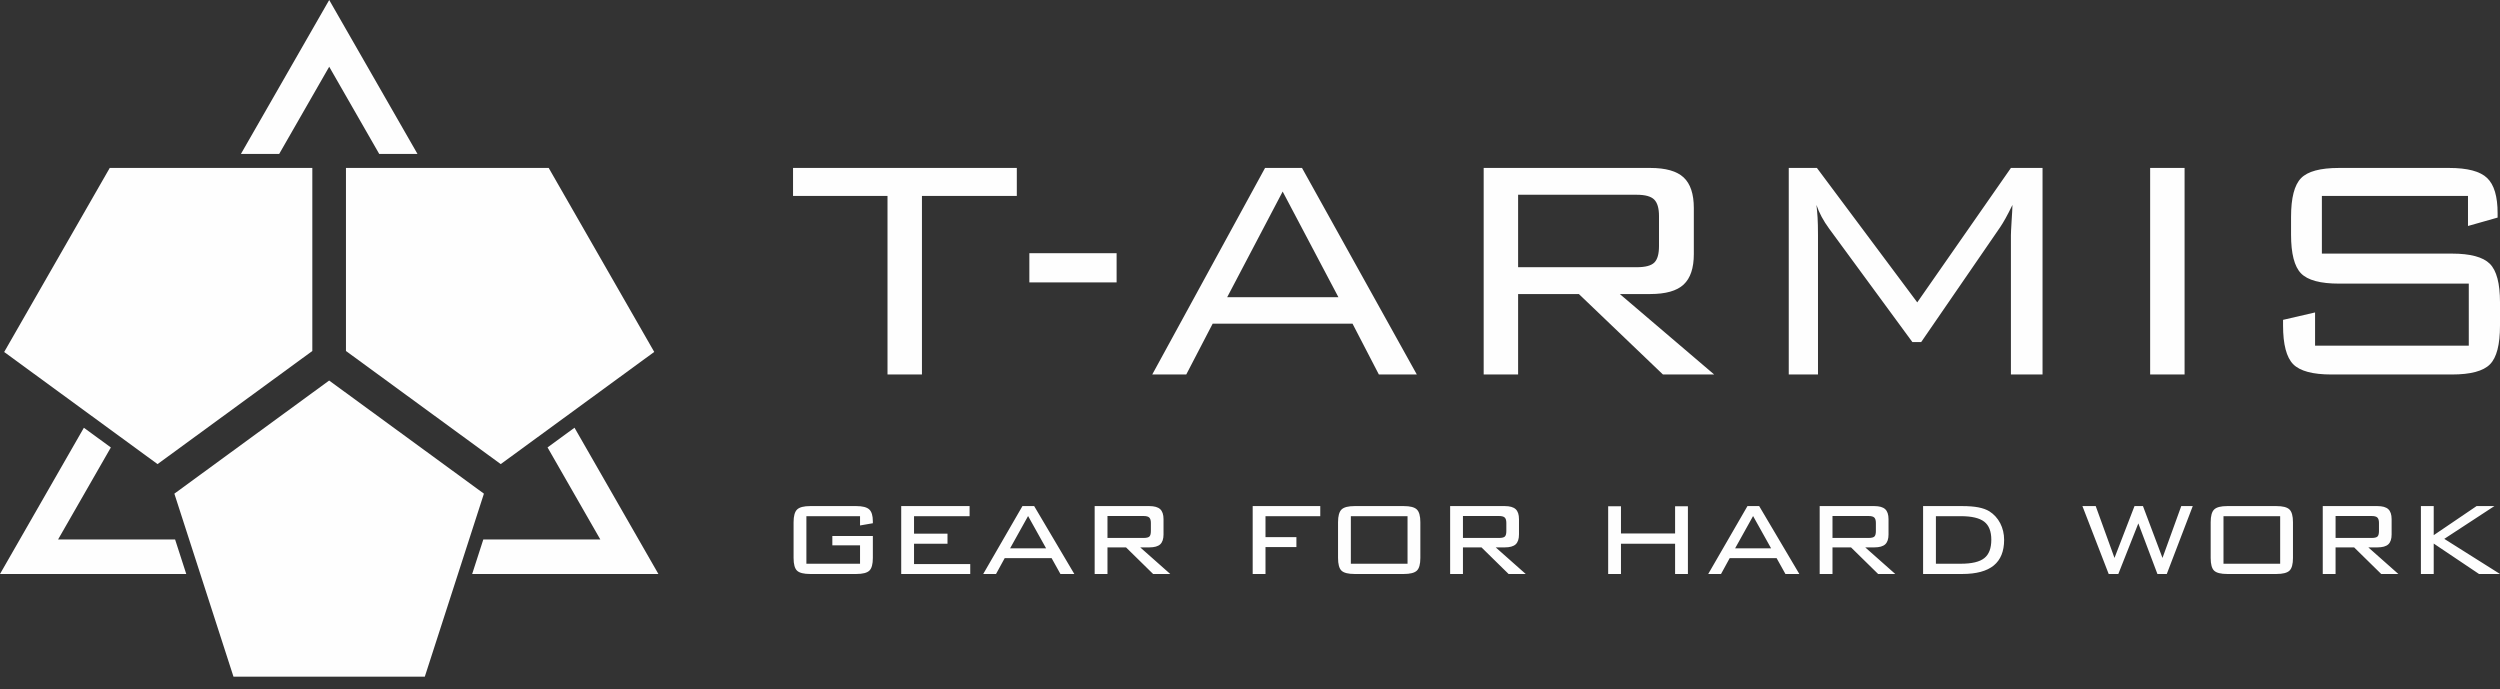 <?xml version="1.0" encoding="UTF-8"?> <svg xmlns="http://www.w3.org/2000/svg" width="185" height="51" viewBox="0 0 185 51" fill="none"><rect x="0" y="0" width="185" height="51" fill="#333333" stroke="none"/><path d="M68.224 14.501V27.712H65.676V14.501H58.685V12.428H75.244V14.501H68.224ZM76.172 20.899V18.737H82.629V20.899H76.172ZM90.81 21.995H99.044L94.917 14.175L90.81 21.995ZM85.266 27.712L93.614 12.428H96.349L104.845 27.712H102.036L100.086 23.95H89.738L87.783 27.712H85.266ZM121.117 14.412H112.34V19.774H121.117C121.754 19.774 122.188 19.66 122.421 19.428C122.653 19.196 122.766 18.792 122.766 18.214V15.987C122.766 15.41 122.647 15.005 122.411 14.768C122.173 14.531 121.744 14.412 121.117 14.412H121.117ZM109.792 27.712V12.428H122.115C123.26 12.428 124.084 12.66 124.588 13.129C125.091 13.598 125.343 14.353 125.343 15.395V18.806C125.343 19.838 125.091 20.588 124.588 21.058C124.084 21.527 123.26 21.759 122.115 21.759H119.868L126.849 27.712H123.058L116.837 21.759H112.34V27.712H109.792ZM134.417 15.163C134.452 15.459 134.481 15.775 134.501 16.101C134.521 16.427 134.531 16.861 134.531 17.404V27.712H132.368V12.428H134.452L141.877 22.376L148.808 12.428H151.148V27.712H148.808V17.404C148.808 17.266 148.823 16.925 148.857 16.382C148.892 15.839 148.917 15.429 148.922 15.163C148.729 15.558 148.561 15.889 148.408 16.16C148.26 16.427 148.127 16.644 148.013 16.812L142.168 25.313H141.516L135.444 17.039C135.434 17.029 135.409 16.999 135.37 16.94C134.925 16.333 134.61 15.74 134.417 15.163L134.417 15.163ZM159.111 27.712V12.428H161.659V27.712H159.111ZM182.631 14.501H171.819V18.767H181.446C182.808 18.767 183.742 19.019 184.245 19.517C184.749 20.021 185 20.974 185 22.371V24.089C185 25.501 184.754 26.459 184.26 26.957C183.766 27.461 182.828 27.712 181.446 27.712H172.525C171.143 27.712 170.2 27.461 169.696 26.952C169.198 26.444 168.946 25.491 168.946 24.088V23.669L171.315 23.121V25.579H182.69V20.988H173.093C171.705 20.988 170.767 20.736 170.274 20.228C169.785 19.724 169.538 18.771 169.538 17.369V16.041C169.538 14.644 169.785 13.691 170.274 13.188C170.767 12.679 171.705 12.428 173.093 12.428H181.229C182.591 12.428 183.529 12.674 184.048 13.173C184.566 13.667 184.823 14.536 184.823 15.78V16.101L182.631 16.723V14.501Z" fill="#FEFEFE"></path><path d="M63.643 38.197H59.673V41.716H63.643V40.354H61.593V39.666H64.591V41.29C64.591 41.748 64.506 42.06 64.334 42.226C64.163 42.392 63.837 42.475 63.359 42.475H59.956C59.48 42.475 59.154 42.394 58.982 42.23C58.81 42.066 58.725 41.752 58.725 41.29V38.645C58.725 38.185 58.812 37.871 58.986 37.703C59.16 37.535 59.482 37.45 59.956 37.45H63.359C63.825 37.45 64.147 37.533 64.325 37.699C64.502 37.865 64.591 38.157 64.591 38.576V38.72L63.643 38.884V38.197ZM66.69 42.475V37.45H71.75V38.197H67.638V39.489H70.115V40.235H67.638V41.74H71.798V42.475H66.69H66.69ZM72.758 42.475L75.661 37.45H76.528L79.5 42.475H78.472L77.818 41.301H74.348L73.706 42.475H72.758ZM74.746 40.579H77.413L76.078 38.187L74.746 40.579ZM84.627 38.185H81.953V39.808H84.627C84.839 39.808 84.981 39.773 85.054 39.704C85.127 39.635 85.165 39.498 85.165 39.299V38.694C85.165 38.509 85.125 38.378 85.048 38.301C84.971 38.224 84.831 38.185 84.627 38.185ZM81.005 42.475V37.45H85.044C85.419 37.45 85.69 37.527 85.854 37.679C86.018 37.831 86.101 38.078 86.101 38.422V39.548C86.101 39.887 86.017 40.132 85.854 40.282C85.69 40.432 85.419 40.507 85.044 40.507H84.378L86.598 42.474H85.33L83.326 40.507H81.953V42.474H81.005L81.005 42.475ZM92.699 42.475V37.45H97.7V38.197H93.647V39.749H95.934V40.484H93.647V42.475H92.699H92.699ZM99.963 41.716H104.158V38.197H99.963V41.716ZM99.015 38.643C99.015 38.183 99.102 37.869 99.276 37.701C99.45 37.533 99.772 37.45 100.247 37.45H103.874C104.35 37.45 104.672 37.533 104.845 37.701C105.019 37.869 105.106 38.183 105.106 38.643V41.288C105.106 41.748 105.021 42.06 104.849 42.226C104.677 42.392 104.351 42.475 103.874 42.475H100.247C99.766 42.475 99.44 42.392 99.27 42.228C99.1 42.064 99.015 41.752 99.015 41.288V38.643ZM110.932 38.185H108.258V39.808H110.932C111.143 39.808 111.286 39.773 111.359 39.704C111.432 39.635 111.469 39.498 111.469 39.299V38.694C111.469 38.509 111.43 38.378 111.353 38.301C111.276 38.224 111.135 38.185 110.932 38.185ZM107.31 42.475V37.45H111.349C111.724 37.45 111.995 37.527 112.159 37.679C112.323 37.831 112.405 38.078 112.405 38.422V39.548C112.405 39.887 112.322 40.132 112.159 40.282C111.995 40.432 111.724 40.507 111.349 40.507H110.683L112.903 42.474H111.635L109.631 40.507H108.258V42.474H107.31L107.31 42.475ZM119.004 42.475V37.462H119.952V39.477H123.957V37.462H124.905V42.475H123.957V40.235H119.952V42.475H119.004ZM126.408 42.475L129.312 37.45H130.179L133.151 42.475H132.122L131.468 41.301H127.998L127.356 42.475H126.408ZM128.397 40.579H131.063L129.728 38.187L128.397 40.579ZM138.278 38.185H135.604V39.808H138.278C138.489 39.808 138.631 39.773 138.705 39.704C138.778 39.635 138.815 39.498 138.815 39.299V38.694C138.815 38.509 138.776 38.378 138.699 38.301C138.622 38.224 138.481 38.185 138.278 38.185ZM134.656 42.475V37.45H138.694C139.07 37.45 139.34 37.527 139.504 37.679C139.668 37.831 139.751 38.078 139.751 38.422V39.548C139.751 39.887 139.668 40.132 139.504 40.282C139.34 40.432 139.07 40.507 138.694 40.507H138.029L140.249 42.474H138.981L136.976 40.507H135.604V42.474H134.656L134.656 42.475ZM145.096 38.197H143.257V41.716H145.096C145.913 41.716 146.494 41.578 146.839 41.301C147.185 41.027 147.357 40.573 147.357 39.939C147.357 39.323 147.183 38.876 146.834 38.606C146.484 38.333 145.905 38.197 145.096 38.197H145.096ZM145.2 37.45C145.678 37.45 146.079 37.482 146.405 37.545C146.731 37.61 147 37.707 147.213 37.837C147.555 38.054 147.823 38.349 148.017 38.72C148.208 39.093 148.305 39.502 148.305 39.951C148.305 40.796 148.048 41.428 147.537 41.847C147.023 42.265 146.245 42.475 145.2 42.475H142.309V37.45H145.2H145.2ZM156.043 42.475L154.099 37.45H155.083L156.472 41.288L157.953 37.45H158.579L160.024 41.288L161.413 37.45H162.264L160.342 42.475H159.649L158.237 38.73L156.756 42.475H156.043H156.043ZM164.538 41.716H168.732V38.197H164.538V41.716ZM163.59 38.643C163.59 38.183 163.676 37.869 163.85 37.701C164.024 37.533 164.346 37.45 164.822 37.45H168.448C168.924 37.45 169.246 37.533 169.42 37.701C169.593 37.869 169.68 38.183 169.68 38.643V41.288C169.68 41.748 169.595 42.06 169.424 42.226C169.252 42.392 168.926 42.475 168.448 42.475H164.822C164.34 42.475 164.014 42.392 163.844 42.228C163.674 42.064 163.59 41.752 163.59 41.288V38.643ZM175.506 38.185H172.833V39.808H175.506C175.718 39.808 175.86 39.773 175.933 39.704C176.006 39.635 176.044 39.498 176.044 39.299V38.694C176.044 38.509 176.004 38.378 175.927 38.301C175.85 38.224 175.71 38.185 175.506 38.185ZM171.884 42.475V37.45H175.923C176.299 37.45 176.569 37.527 176.733 37.679C176.897 37.831 176.98 38.078 176.98 38.422V39.548C176.98 39.887 176.897 40.132 176.733 40.282C176.569 40.432 176.299 40.507 175.923 40.507H175.257L177.477 42.474H176.209L174.205 40.507H172.832V42.474H171.884L171.884 42.475ZM179.147 42.475V37.45H180.095V39.603L183.267 37.45H184.586L180.877 39.876L185.001 42.475H183.448L180.095 40.223V42.475H179.147H179.147Z" fill="#FEFEFE"></path><path fill-rule="evenodd" clip-rule="evenodd" d="M40.518 33.109L44.422 39.918L35.766 39.918L34.94 42.476H48.722L42.513 31.651L40.518 33.109ZM13.783 42.476L12.956 39.918H4.299L8.203 33.112L6.207 31.654L0 42.476H13.782H13.783ZM20.661 11.389H17.829L24.361 0L30.893 11.389H28.061L24.361 4.938L20.661 11.389Z" fill="#FEFEFE"></path><path fill-rule="evenodd" clip-rule="evenodd" d="M35.81 36.531L24.356 28.16L12.903 36.531L17.278 50.075H31.435L35.81 36.531Z" fill="#FEFEFE"></path><path fill-rule="evenodd" clip-rule="evenodd" d="M33.92 12.429H25.601V25.973L37.054 34.344L48.413 26.042L40.605 12.429H33.92Z" fill="#FEFEFE"></path><path fill-rule="evenodd" clip-rule="evenodd" d="M20.065 12.429H8.12L0.309 26.048L11.658 34.344L23.112 25.973V12.429H20.065Z" fill="#FEFEFE"></path></svg> 